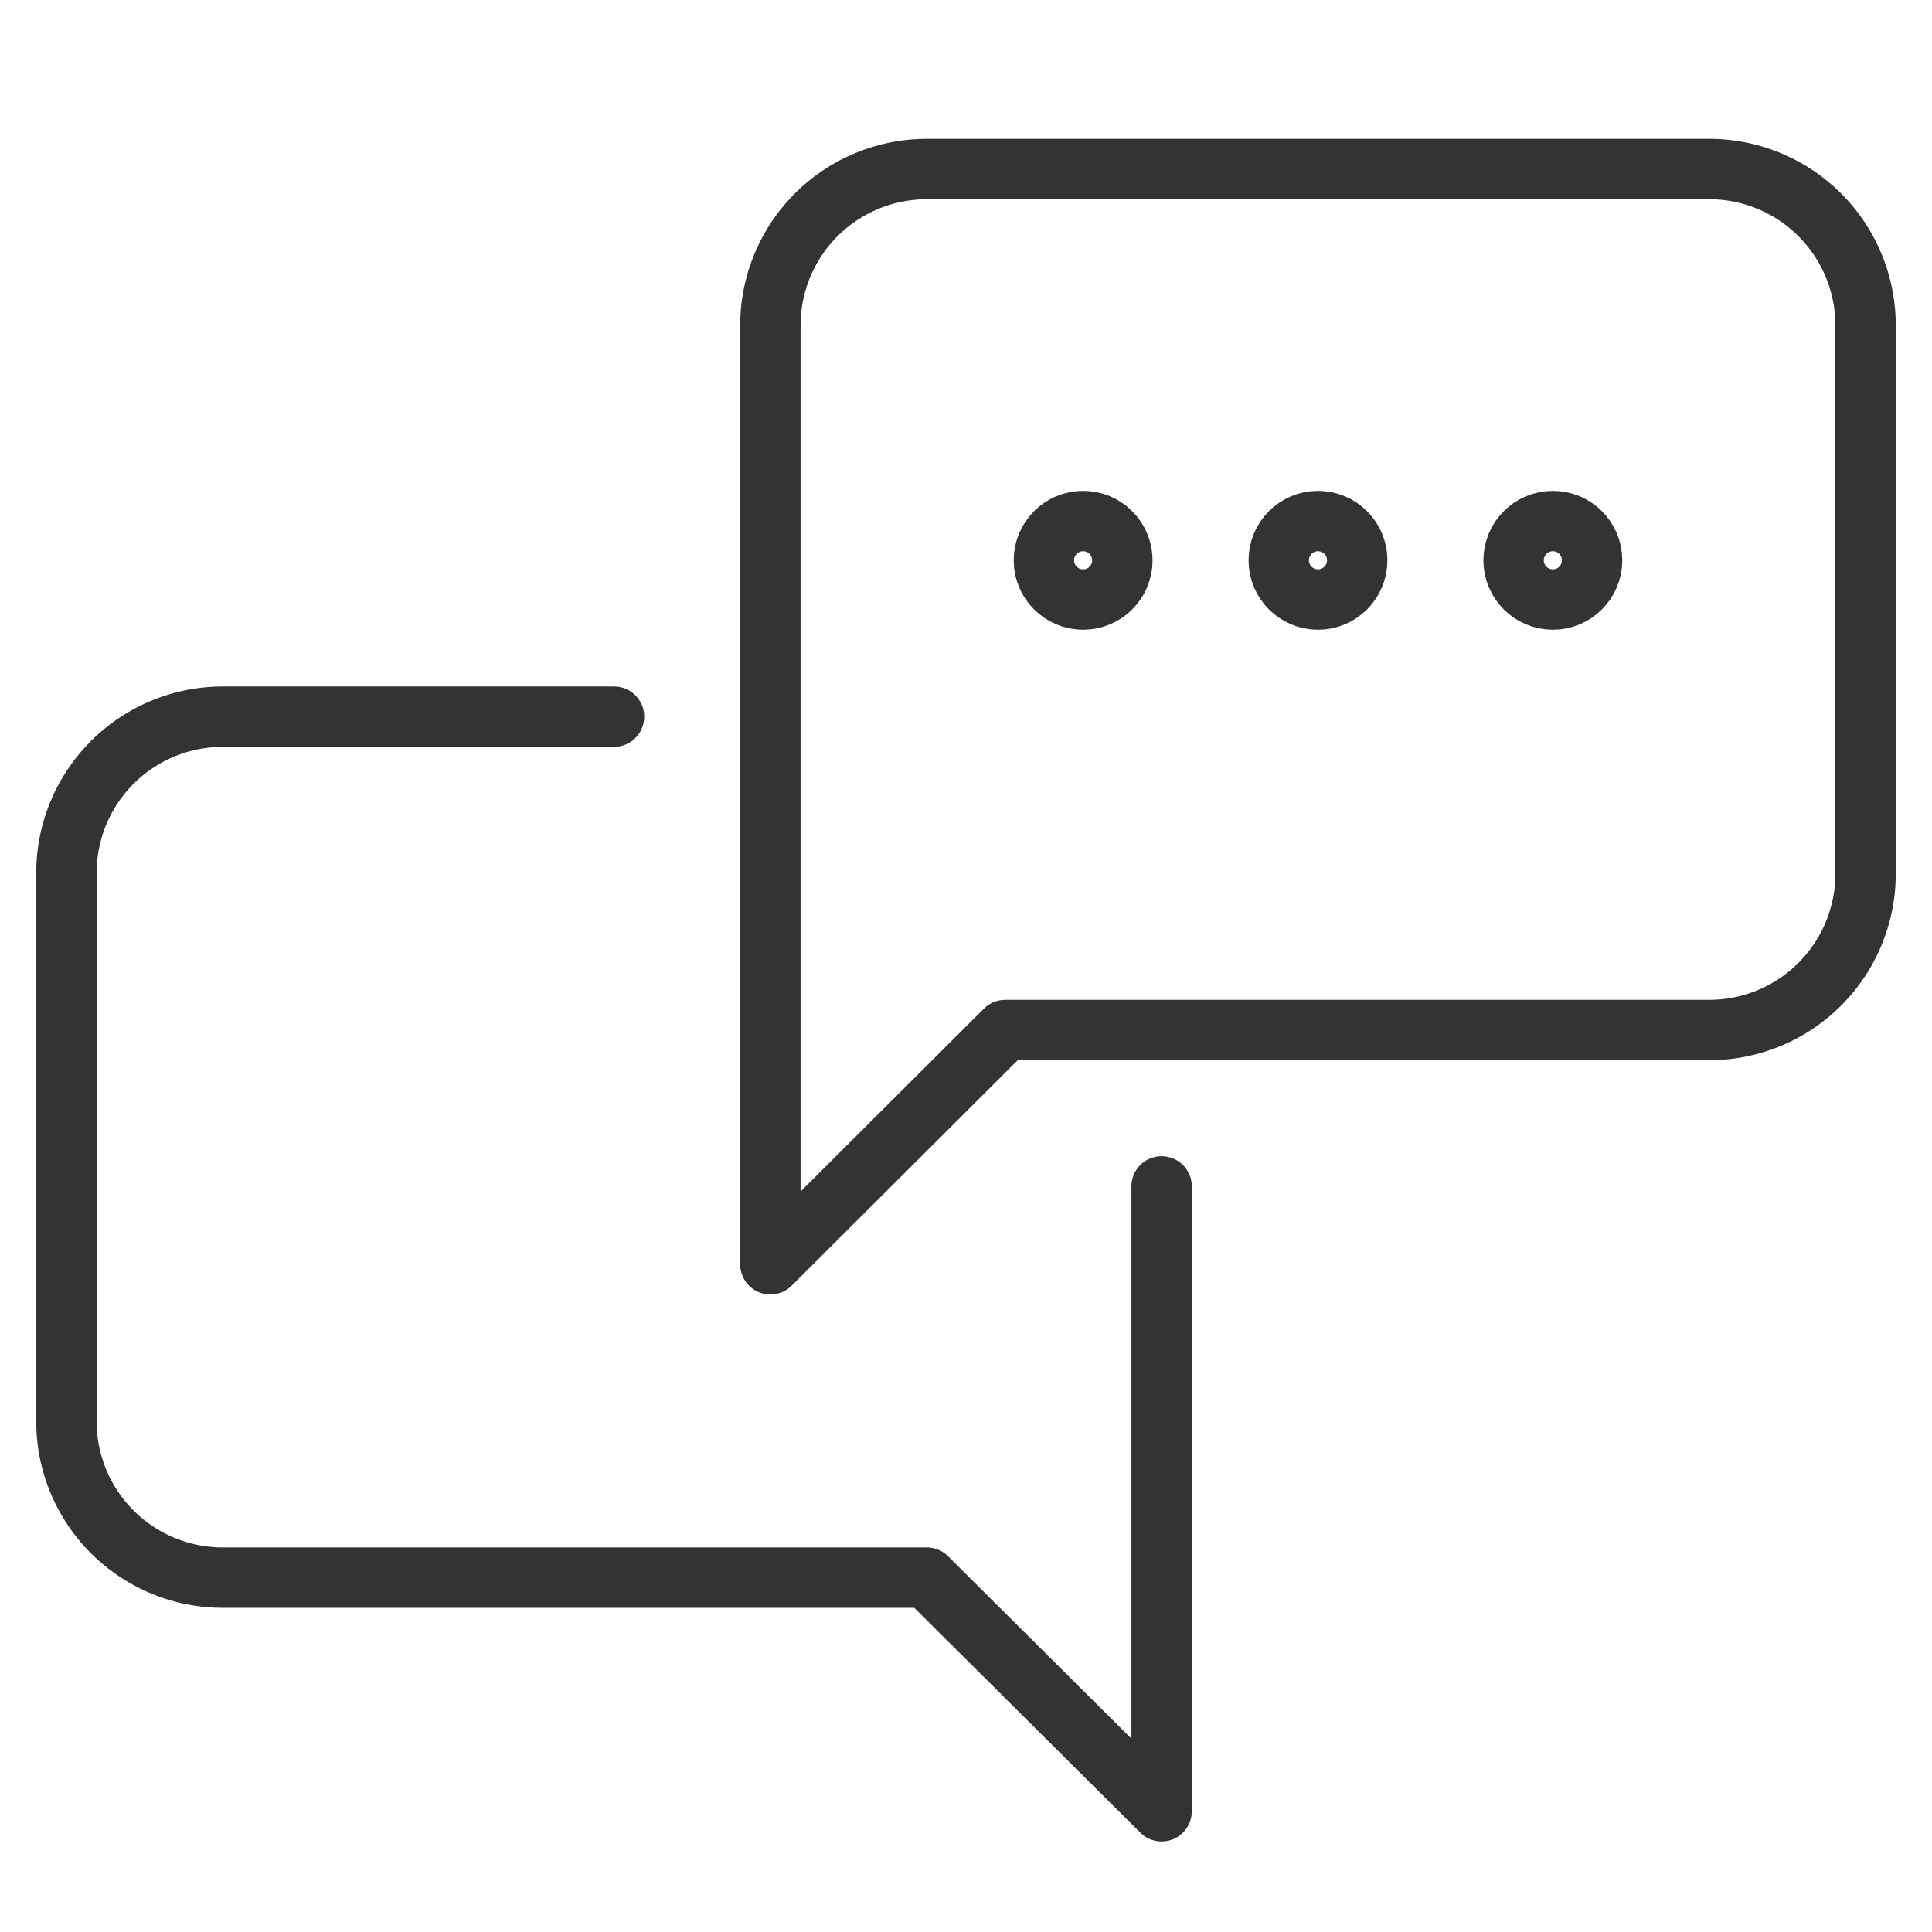 <svg xmlns="http://www.w3.org/2000/svg" viewBox="0 0 32 32"><defs><style>.cls-1{fill:none;stroke:#333;stroke-linecap:round;stroke-linejoin:round;}</style></defs><title>chat_grau</title><g id="Ebene_1" data-name="Ebene 1"><path class="cls-1" d="M10.17,11.87H3.69A2.59,2.59,0,0,0,1.1,14.46v9.07a2.59,2.59,0,0,0,2.59,2.6H15.35L19.24,30V19.65"/><path class="cls-1" d="M28.31,17.06H16.65l-3.89,3.88V5.39A2.59,2.59,0,0,1,15.35,2.8h13A2.59,2.59,0,0,1,30.9,5.39v9.07A2.59,2.59,0,0,1,28.31,17.06Z"/><circle class="cls-1" cx="17.94" cy="9.28" r="0.65"/><circle class="cls-1" cx="21.83" cy="9.28" r="0.65"/><circle class="cls-1" cx="25.72" cy="9.28" r="0.65"/></g></svg>